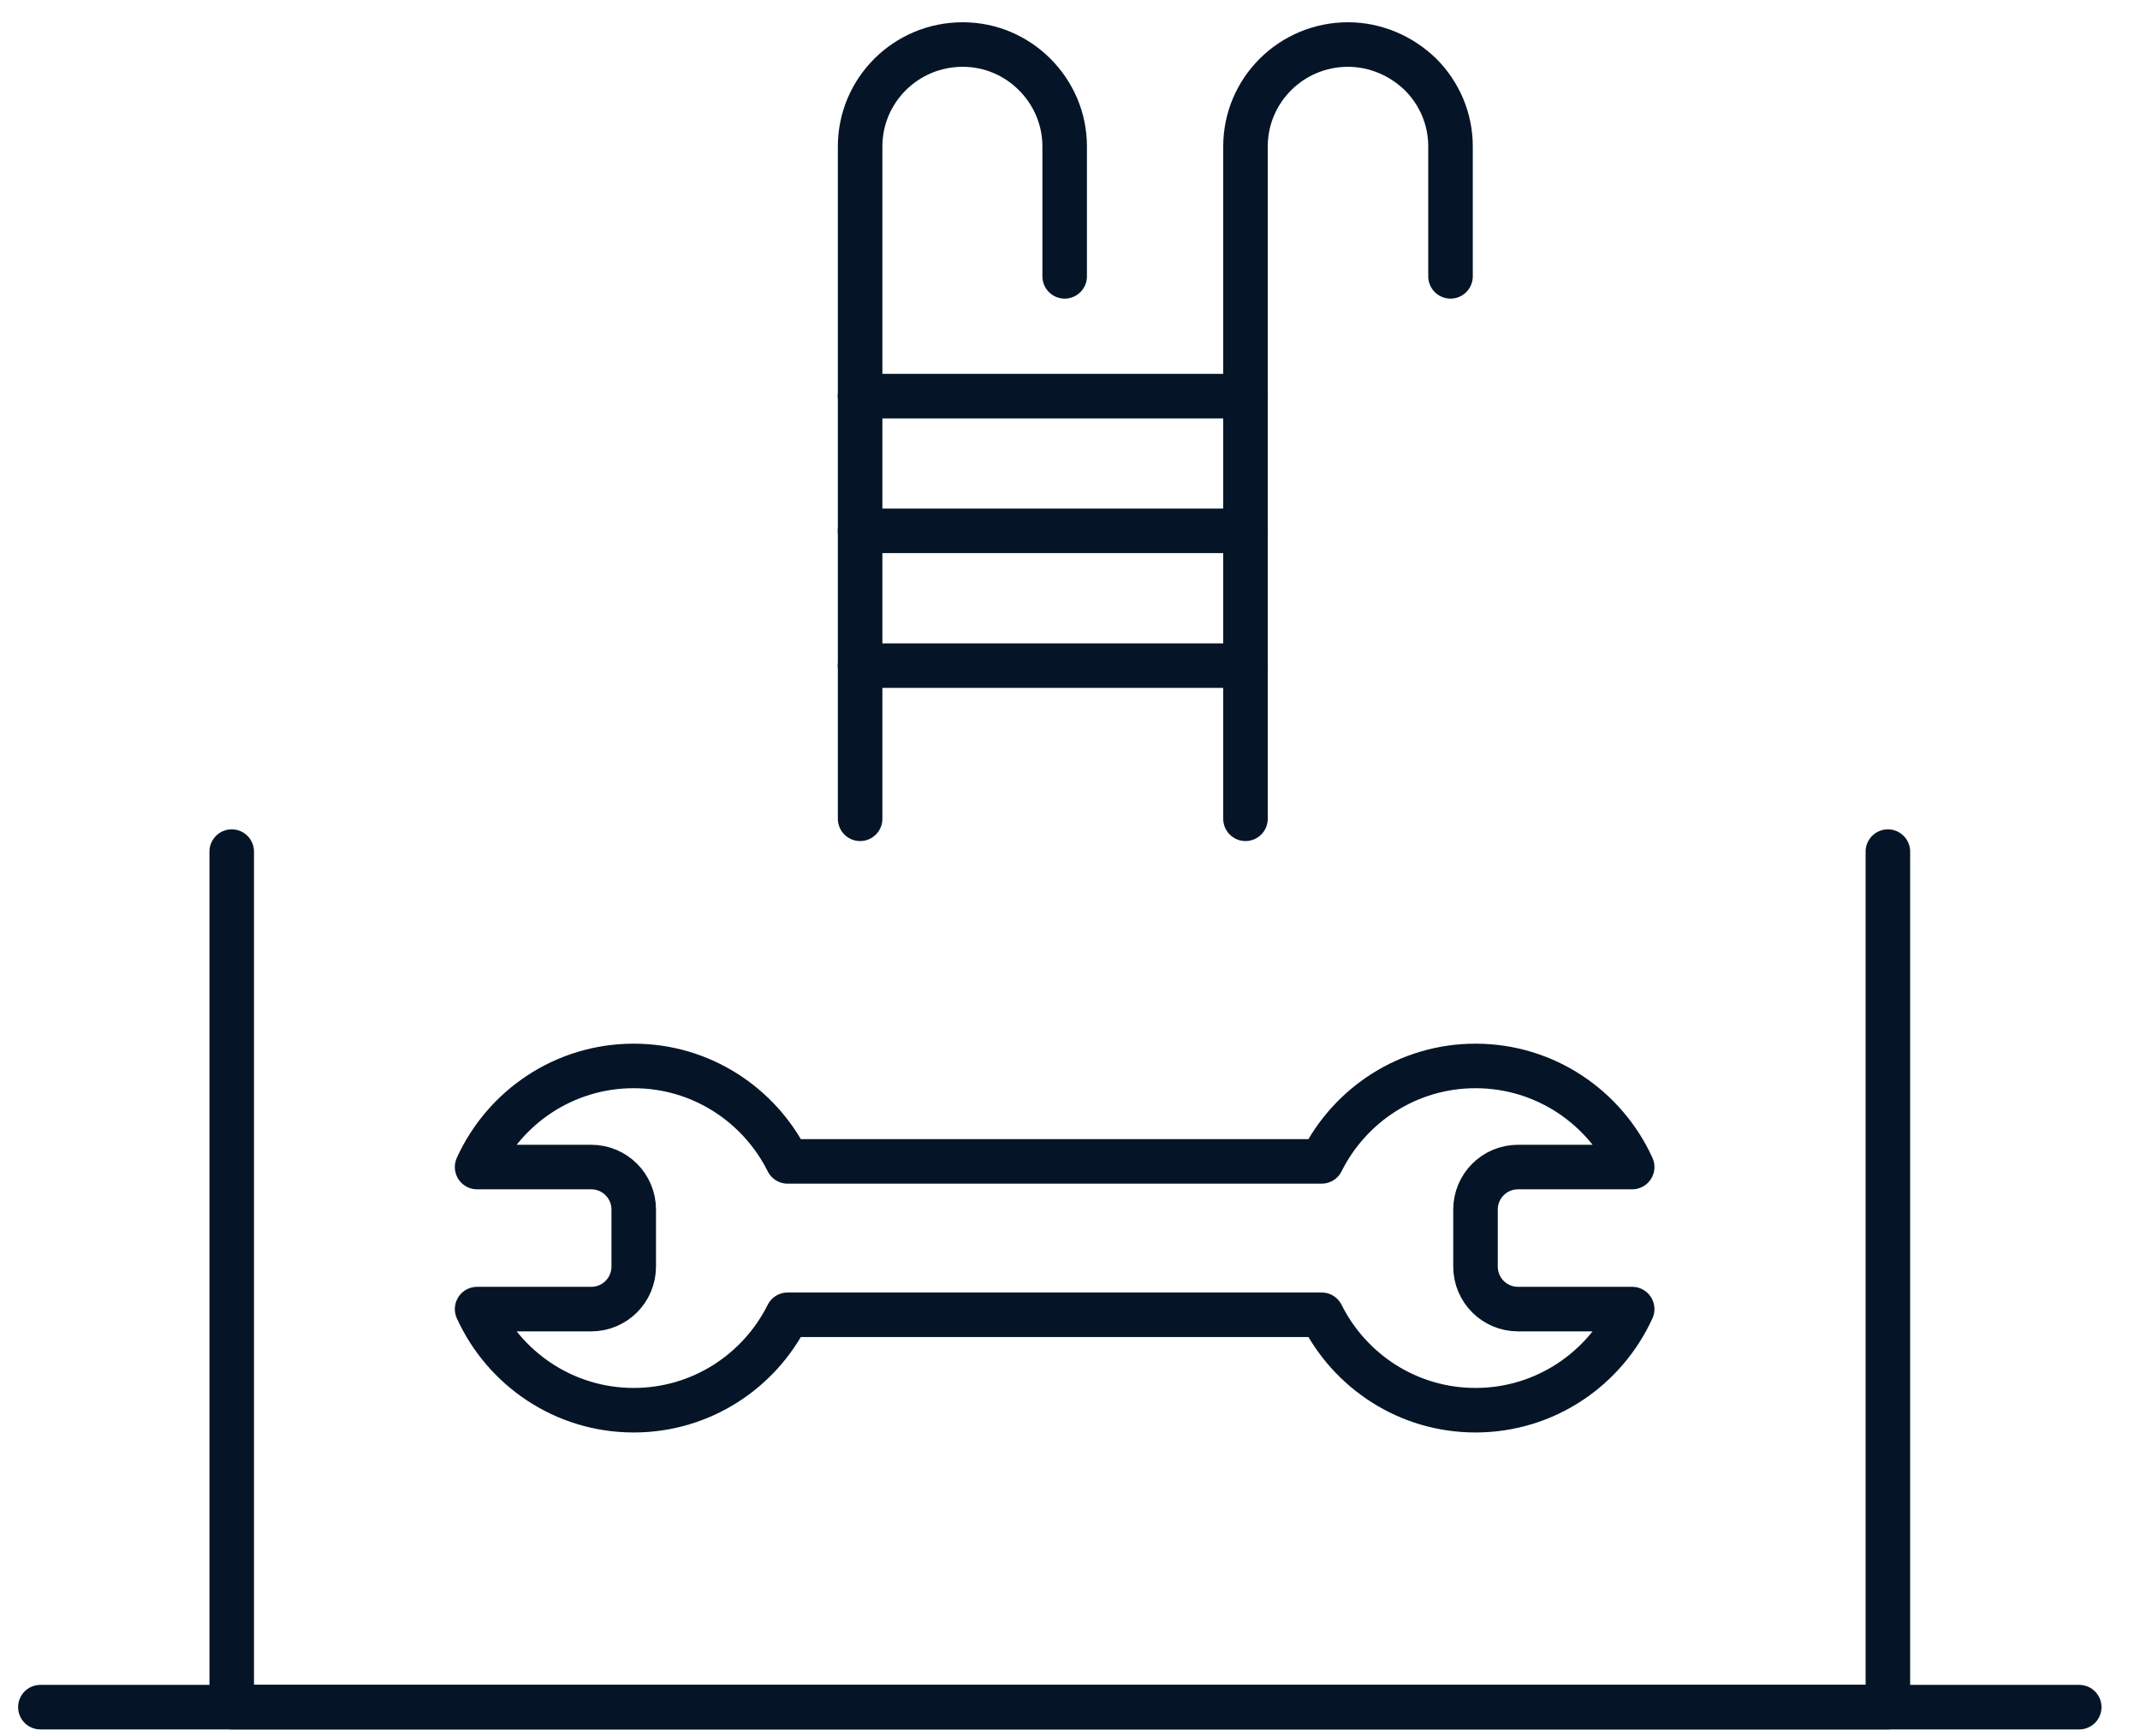 <svg xmlns="http://www.w3.org/2000/svg" xmlns:xlink="http://www.w3.org/1999/xlink" width="53px" height="43px" viewBox="0 0 53 43"><title>2707DC5C-CC32-488F-B7DA-2AA23427AE2F</title><g id="Page-1" stroke="none" stroke-width="1" fill="none" fill-rule="evenodd" stroke-linecap="round" stroke-linejoin="round"><g id="Home" transform="translate(-658, -5996)" stroke="#051527" stroke-width="1.103"><g id="Instalaci&#xF3;n" transform="translate(390, 5996)"><g id="instalacion" transform="translate(269, 1.103)"><path d="M20.302,19.175 L20.302,15.377 L20.302,12.043 L20.302,8.71 L20.302,2.525 C20.302,1.133 21.435,0 22.842,0 C23.544,0 24.17,0.286 24.625,0.741 C25.081,1.198 25.368,1.823 25.368,2.525 L25.368,5.741" id="Stroke-1"></path><path d="M29.846,19.175 L29.846,15.377 L29.846,12.043 L29.846,8.71 L29.846,2.525 C29.846,1.133 30.979,0 32.385,0 C33.075,0 33.713,0.286 34.182,0.741 C34.638,1.198 34.924,1.823 34.924,2.525 L34.924,5.741" id="Stroke-3"></path><line x1="20.3" y1="8.708" x2="29.848" y2="8.708" id="Stroke-5"></line><line x1="20.3" y1="12.044" x2="29.848" y2="12.044" id="Stroke-7"></line><line x1="20.3" y1="15.382" x2="29.848" y2="15.382" id="Stroke-9"></line><polyline id="Stroke-11" points="45.756 19.988 45.756 41.175 4.739 41.175 4.739 19.988"></polyline><line x1="0" y1="41.176" x2="50.495" y2="41.176" id="Stroke-13"></line><path d="M28.454,27.66 L31.732,27.66 C32.431,26.26 33.873,25.296 35.543,25.296 C37.27,25.296 38.752,26.325 39.423,27.8 L36.595,27.8 C36.014,27.8 35.543,28.271 35.543,28.852 L35.543,30.265 C35.543,30.847 36.014,31.318 36.595,31.318 L39.423,31.318 C38.752,32.792 37.27,33.822 35.543,33.822 C33.873,33.822 32.431,32.857 31.732,31.458 L27.415,31.458 L23.104,31.458 L18.507,31.458 C17.808,32.857 16.366,33.822 14.695,33.822 C12.969,33.822 11.486,32.792 10.816,31.318 L13.643,31.318 C14.224,31.318 14.695,30.847 14.695,30.265 L14.695,28.852 C14.695,28.271 14.224,27.8 13.643,27.8 L10.816,27.8 C11.486,26.324 12.969,25.296 14.695,25.296 C16.366,25.296 17.808,26.26 18.507,27.66 L21.495,27.66 L28.454,27.66 Z" id="Stroke-15"></path></g></g></g></g></svg>
